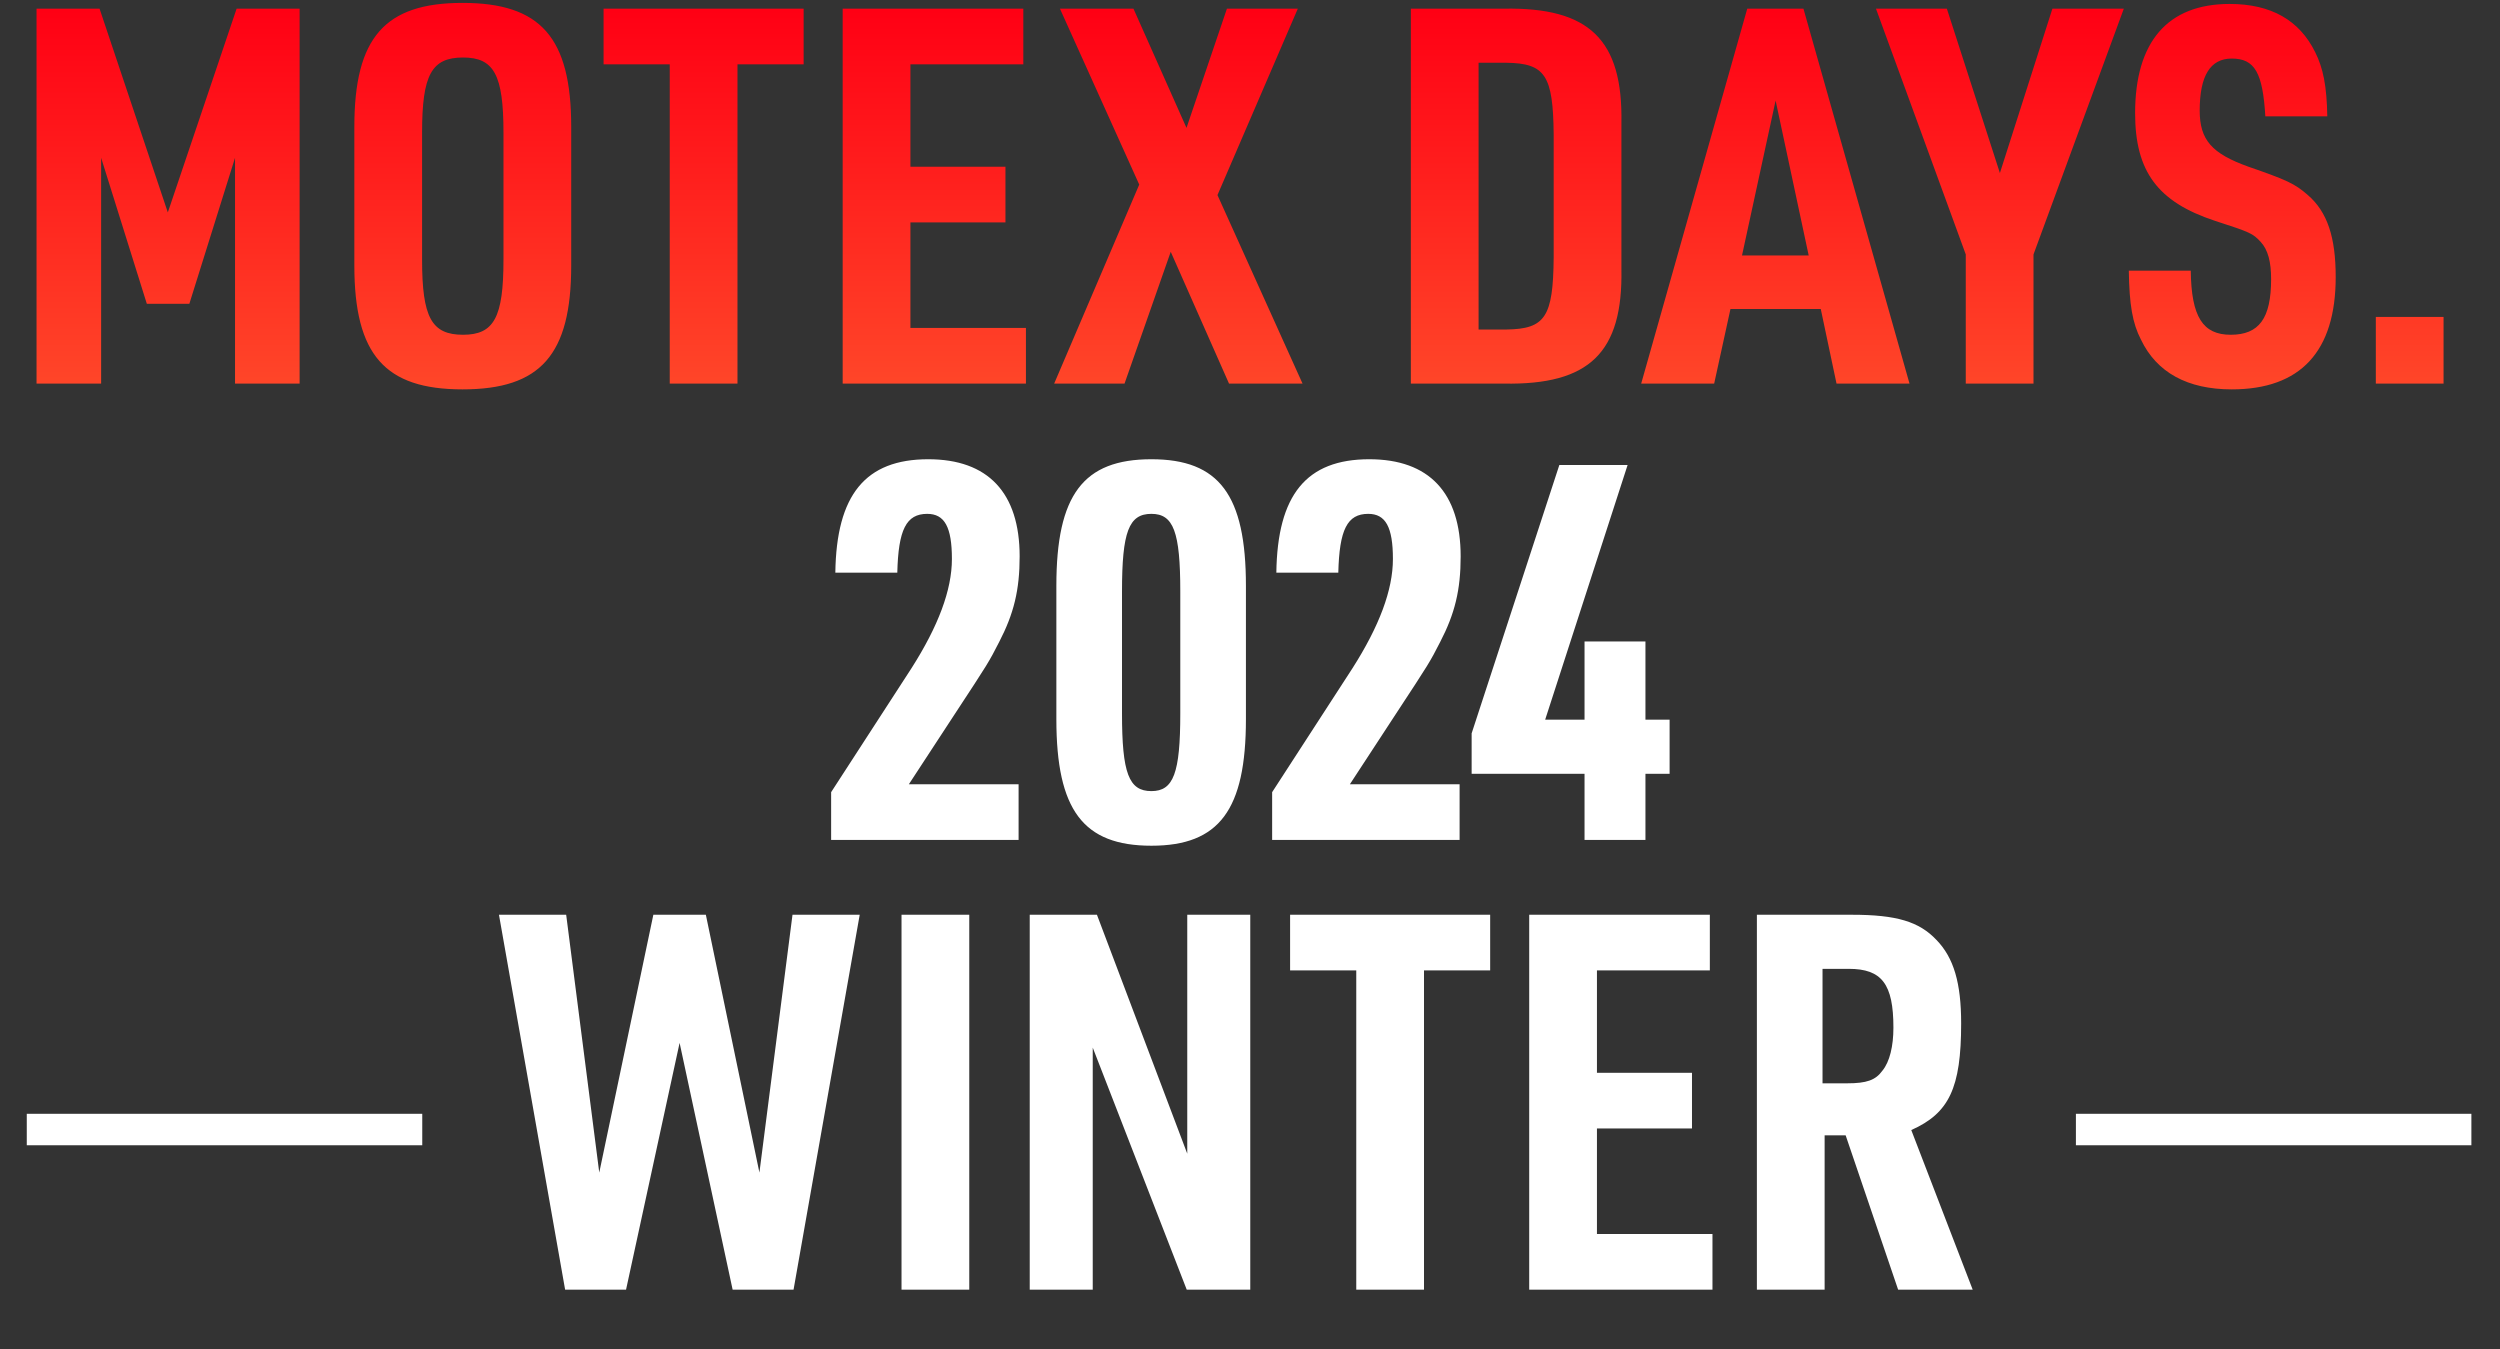 <svg width="756" height="408" viewBox="0 0 756 408" fill="none" xmlns="http://www.w3.org/2000/svg">
<rect x="0" y="0" width="756" height="408" fill="#333333" stroke="none"/>
<path d="M50.813 336.805V346.332H8.098V336.805H50.813ZM89.252 336.805V346.332H46.537V336.805H89.252ZM127.691 336.805V346.332H84.976V336.805H127.691ZM170.894 390L150.886 276.622H171.211L181.215 354.589L197.571 276.622H213.45L229.647 354.589L239.651 276.622H259.976L239.968 390H221.549L205.511 315.368L189.314 390H170.894ZM272.621 390V276.622H293.106V390H272.621ZM311.389 390V276.622H331.714L359.027 348.873V276.622H378.082V390H358.868L330.444 316.797V390H311.389ZM410.134 390V293.454H390.126V276.622H450.626V293.454H430.618V390H410.134ZM462.431 390V276.622H517.056V293.454H482.916V324.419H511.657V341.251H482.916V373.168H517.85V390H462.431ZM551.767 343.315V390H531.283V276.622H560.024C573.521 276.622 580.349 278.687 585.59 284.244C590.83 289.643 593.053 297.265 593.053 309.492C593.053 329.024 589.401 336.646 577.968 341.727L596.546 390H573.998L558.119 343.315H551.767ZM551.132 327.595H558.595C564.47 327.595 567.17 326.642 569.234 323.784C571.457 321.084 572.569 316.32 572.569 310.763C572.569 297.583 569.075 292.978 559.071 292.978H551.132V327.595ZM670.469 336.805V346.332H627.754V336.805H670.469ZM708.908 336.805V346.332H666.193V336.805H708.908ZM747.347 336.805V346.332H704.632V336.805H747.347Z" fill="white"/>
<path d="M251.335 254V239.55L275.63 202.075C283.728 189.372 287.857 178.415 287.857 169.046C287.857 159.36 285.634 155.39 280.394 155.39C274.042 155.39 271.66 160.154 271.342 173.175H252.605C252.923 149.674 261.656 138.876 280.711 138.876C298.814 138.876 308.341 149.038 308.341 168.252C308.341 178.415 306.594 185.561 302.148 194.135C298.972 200.328 298.972 200.328 288.651 216.049L274.836 237.168H308.023V254H251.335ZM319.444 217.478V177.145C319.444 149.674 327.542 138.876 348.185 138.876C368.67 138.876 376.768 149.674 376.768 177.145V217.478C376.768 244.949 368.67 255.747 348.185 255.747C327.542 255.747 319.444 244.949 319.444 217.478ZM356.919 215.731V178.891C356.919 160.789 354.855 155.39 348.185 155.39C341.357 155.39 339.293 160.789 339.293 178.891V215.731C339.293 233.833 341.357 239.232 348.185 239.232C354.855 239.232 356.919 233.833 356.919 215.731ZM384.695 254V239.55L408.99 202.075C417.089 189.372 421.217 178.415 421.217 169.046C421.217 159.36 418.994 155.39 413.754 155.39C407.403 155.39 405.021 160.154 404.703 173.175H385.966C386.283 149.674 395.017 138.876 414.072 138.876C432.174 138.876 441.702 149.038 441.702 168.252C441.702 178.415 439.955 185.561 435.509 194.135C432.333 200.328 432.333 200.328 422.011 216.049L408.197 237.168H441.384V254H384.695ZM479.164 254V233.992H445.024V221.765L471.542 140.622H492.185L467.255 217.637H479.164V193.977H497.584V217.637H504.889V233.992H497.584V254H479.164Z" fill="white"/>
<path d="M11.051 116V2.622H30.106L50.749 64.234L71.551 2.622H90.606V116H71.075V47.719L57.26 91.864H44.398L30.583 47.719V116H11.051ZM107.154 80.272V38.351C107.154 11.356 116.364 0.876 139.865 0.876C163.525 0.876 172.735 11.356 172.735 38.351V80.272C172.735 107.266 163.525 117.747 139.865 117.747C116.364 117.747 107.154 107.266 107.154 80.272ZM152.251 78.525V40.097C152.251 22.63 149.393 17.39 140.024 17.39C130.496 17.39 127.638 22.63 127.638 40.097V78.525C127.638 95.992 130.496 101.232 140.024 101.232C149.393 101.232 152.251 95.992 152.251 78.525ZM202.528 116V19.454H182.521V2.622H243.021V19.454H223.013V116H202.528ZM254.826 116V2.622H309.45V19.454H275.31V50.419H304.051V67.251H275.31V99.168H310.244V116H254.826ZM344.504 55.818L320.526 2.622H342.757L358.795 38.668L371.022 2.622H392.459L368.164 58.994L393.888 116H371.657L354.031 76.143L340.057 116H318.779L344.504 55.818ZM426.64 116V2.622H454.746C480.629 2.146 490.792 11.991 490.316 37.239V81.383C490.792 106.631 480.629 116.476 454.746 116H426.64ZM447.124 99.644H455.54C467.291 99.486 469.673 95.833 469.832 77.89V40.733C469.673 22.789 467.291 19.137 455.54 18.978H447.124V99.644ZM550.601 93.451H523.289L518.366 116H496.294L528.37 2.622H545.361L577.437 116H555.365L550.601 93.451ZM546.949 77.255L536.945 30.411L526.782 77.255H546.949ZM594.447 116V76.937L567.294 2.622H588.731L604.769 52.324L620.648 2.622H642.244L614.932 76.937V116H594.447ZM643.752 81.86H662.49C662.649 95.833 666.142 101.232 674.558 101.232C683.133 101.232 686.785 96.31 686.785 84.4C686.785 79.16 685.832 75.508 683.609 73.126C681.227 70.585 680.592 70.268 669.794 66.774C652.486 61.058 645.658 51.848 645.658 34.222C645.658 12.626 655.503 1.193 674.241 1.193C686.785 1.193 695.36 6.116 700.124 15.802C702.506 20.566 703.617 25.965 703.776 35.175H685.038C684.244 21.995 681.863 17.708 674.876 17.708C668.365 17.708 665.189 22.948 665.189 33.428C665.189 42.32 668.842 46.449 679.957 50.419C691.39 54.389 693.931 55.5 697.901 58.994C703.776 64.075 706.317 71.697 706.317 83.765C706.317 106.314 695.677 117.747 674.876 117.747C661.537 117.747 652.168 112.665 647.405 102.661C644.864 97.739 643.911 92.181 643.752 81.86ZM718.449 116V95.833H738.933V116H718.449Z" fill="url(#paint0_linear_5158_324)"/>
<defs>
<linearGradient id="paint0_linear_5158_324" x1="378" y1="3" x2="378" y2="162" gradientUnits="userSpaceOnUse">
<stop stop-color="#FF0014"/>
<stop offset="1" stop-color="#FF6231"/>
</linearGradient>
</defs>
</svg>
